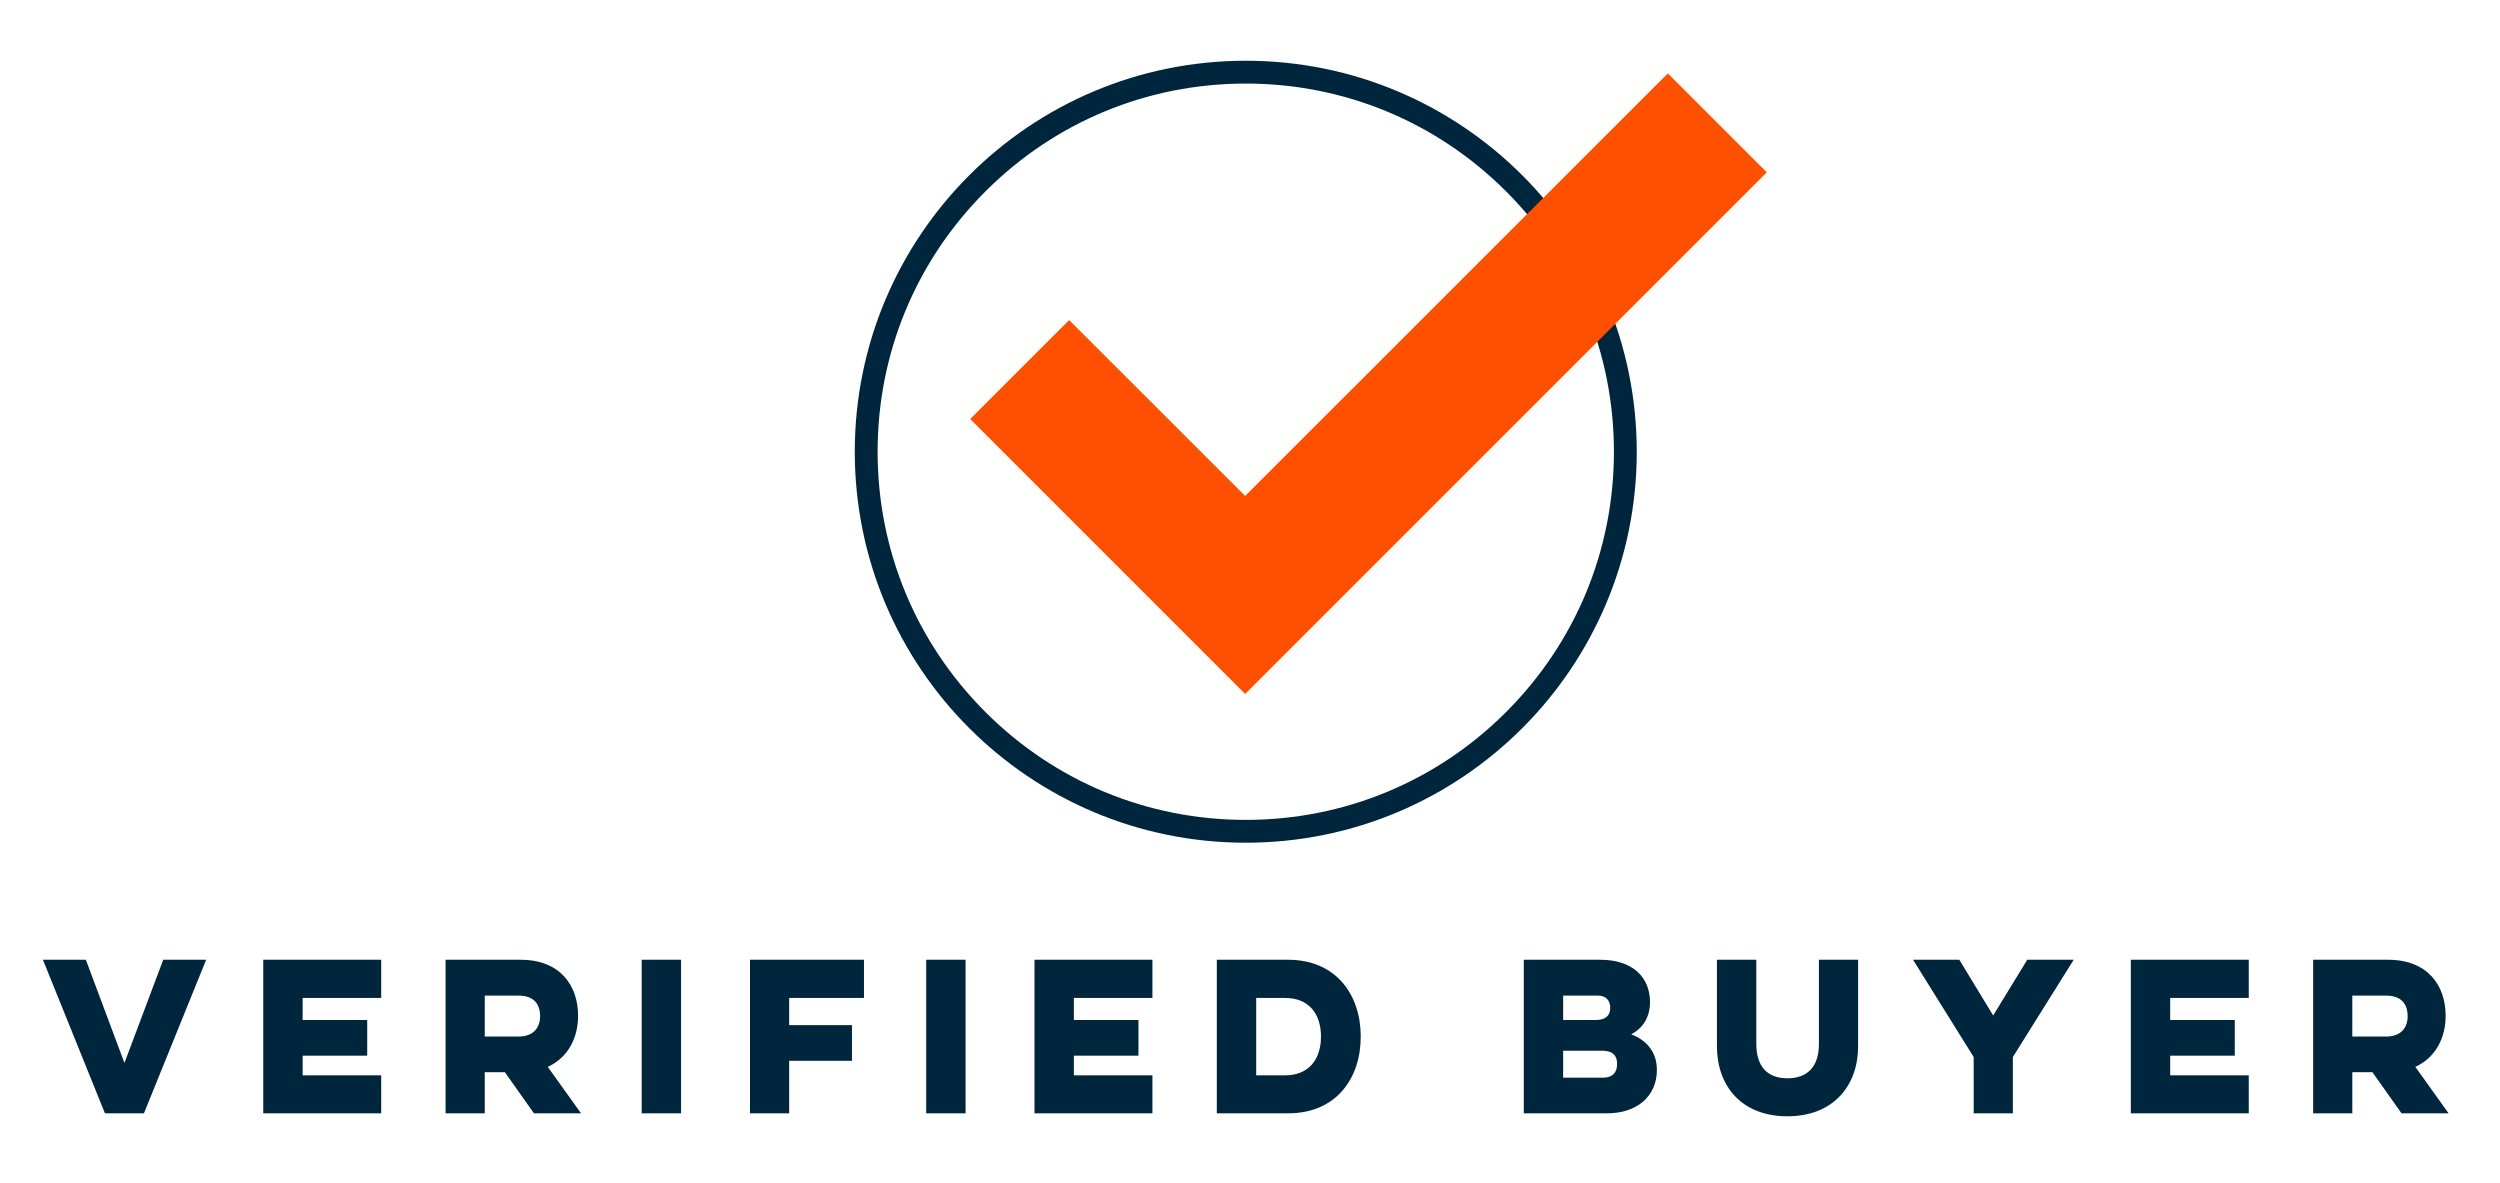 <svg xmlns="http://www.w3.org/2000/svg" viewBox="0 0 1095.026 518.341"><style>.st0{fill:#00263e}.st1{fill:#fe5000}</style><g id="Layer_1"><path class="st0" d="M545.658 36.603c43.074 0 83.569 16.774 114.027 47.231 30.457 30.458 47.231 70.953 47.231 114.027s-16.774 83.57-47.231 114.027c-30.458 30.457-70.953 47.231-114.027 47.231s-83.569-16.774-114.027-47.231C401.174 281.43 384.4 240.935 384.4 197.86s16.774-83.569 47.231-114.027 70.953-47.231 114.027-47.231m0-10c-94.583 0-171.258 76.675-171.258 171.258S451.075 369.12 545.658 369.12s171.258-76.675 171.258-171.258S640.241 26.603 545.658 26.603z"/><path class="st1" d="M773.863 75.485l-43.33-43.33-185.14 185.069-77.096-77.024-43.33 43.33 120.425 120.426L773.863 75.485z"/><path class="st0" d="M45.969 487.655l-27.167-67.27h18.8l16.905 45.192 16.99-45.192h18.8l-27.252 67.27H45.97zm69.339-67.27h51.66v16.732h-34.412v9.659h28.288v15.61h-28.288v8.624h34.411v16.645h-51.66v-67.27zm112.72 0c17.248 0 25.182 11.212 25.182 24.58 0 9.4-4.226 18.197-13.281 22.336l14.574 20.354h-20.611l-12.764-18.024h-8.797v18.024h-17.163v-67.27h32.86zm-15.697 15.697v17.938h14.747c6.9 0 9.487-4.225 9.487-8.883 0-5.174-2.587-9.055-9.487-9.055h-14.747zm85.984-15.697v67.27h-17.25v-67.27h17.25zm30.184 0h49.935v16.732H345.66v11.901h27.512v15.61h-27.512v23.027H328.5v-67.27zm94.435 0v67.27h-17.248v-67.27h17.248zm30.184 0h51.66v16.732h-34.41v9.659h28.287v15.61h-28.288v8.624h34.412v16.645h-51.66v-67.27zm79.862 0h31.22c21.042 0 31.823 15.352 31.823 33.635 0 18.37-10.78 33.635-31.824 33.635h-31.22v-67.27zm17.248 16.732v33.893h12.678c10.263 0 15.696-6.899 15.696-16.99 0-10.09-5.433-16.903-15.696-16.903h-12.678zm117.203-16.732h33.463c14.488 0 21.82 7.849 21.82 18.542 0 6.814-3.192 11.385-8.194 14.145 6.813 2.587 11.212 7.762 11.212 15.61 0 11.125-8.28 18.973-21.907 18.973h-36.394v-67.27zm17.249 15.697v10.694h14.23c4.657 0 6.382-2.156 6.382-5.348 0-3.19-1.811-5.346-5.433-5.346h-15.18zm0 24.148v11.815h17.248c4.657 0 6.382-2.501 6.382-6.037 0-3.45-1.725-5.778-6.382-5.778H684.68zm129.19-39.845v37.86c0 17.336-10.866 30.704-30.96 30.704-20.181 0-30.876-13.368-30.876-30.703v-37.86h17.25v36.826c0 9.745 4.657 15.091 13.625 15.091 9.056 0 13.8-5.346 13.8-15.091v-36.827h17.161zm59.164 24.408l14.92-24.408h20.354l-26.65 42.605v24.665h-17.162V462.99l-26.562-42.605H858.2l14.834 24.408zm60.284-24.408h51.659v16.732h-34.411v9.659h28.288v15.61h-28.288v8.624h34.41v16.645h-51.658v-67.27zm112.72 0c17.247 0 25.182 11.212 25.182 24.58 0 9.4-4.226 18.197-13.281 22.336l14.575 20.354h-20.612l-12.764-18.024h-8.797v18.024h-17.162v-67.27h32.858zm-15.697 15.697v17.938h14.747c6.9 0 9.487-4.225 9.487-8.883 0-5.174-2.587-9.055-9.487-9.055h-14.747z"/></g></svg>